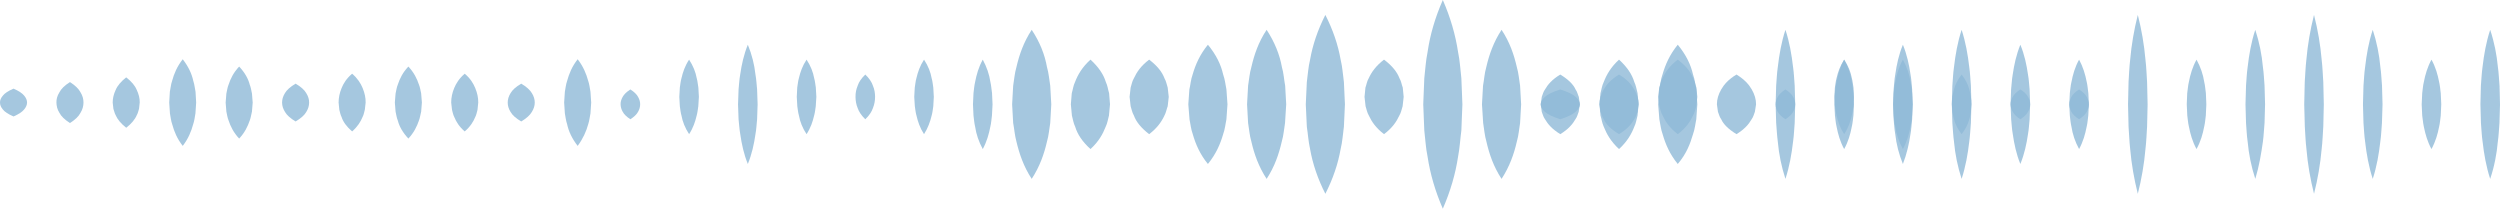 <svg width="277" height="24" viewBox="0 0 277 24" fill="none" xmlns="http://www.w3.org/2000/svg">
<path d="M114.313 19.82C113.416 18.445 112.953 17.071 112.621 15.691C112.433 15.003 112.389 14.316 112.259 13.627L112.144 11.562L112.259 9.497C112.375 8.81 112.418 8.123 112.621 7.433C112.939 6.057 113.416 4.683 114.313 3.303C115.224 4.678 115.759 6.052 116.005 7.433C116.207 8.12 116.25 8.807 116.366 9.497L116.482 11.562L116.366 13.627C116.25 14.314 116.207 15.002 116.005 15.691C115.686 17.071 115.209 18.445 114.313 19.82Z" fill="#8EB9D7" fill-opacity="0.8"/>
<path d="M120.827 16.517C119.913 15.691 119.376 14.865 119.13 14.039C118.927 13.627 118.883 13.213 118.767 12.801L118.651 11.561L118.753 10.323C118.883 9.909 118.912 9.497 119.115 9.083C119.434 8.258 119.913 7.433 120.827 6.607C121.727 7.433 122.278 8.258 122.525 9.083C122.728 9.497 122.757 9.909 122.888 10.323L122.989 11.561L122.873 12.801C122.757 13.213 122.714 13.627 122.51 14.039C122.191 14.865 121.727 15.691 120.827 16.517Z" fill="#8EB9D7" fill-opacity="0.8"/>
<path d="M146.85 21.472C146.011 19.82 145.448 18.168 145.158 16.517C144.97 15.691 144.927 14.864 144.797 14.04L144.681 11.561L144.797 9.084C144.912 8.258 144.956 7.432 145.158 6.607C145.448 4.955 146.011 3.303 146.85 1.652C147.689 3.304 148.253 4.956 148.542 6.607C148.745 7.432 148.788 8.258 148.904 9.084L149.019 11.561L148.904 14.04C148.788 14.864 148.745 15.691 148.542 16.517C148.253 18.168 147.689 19.82 146.85 21.472Z" fill="#8EB9D7" fill-opacity="0.8"/>
<path d="M166.373 19.82C165.476 18.446 165.013 17.071 164.695 15.691C164.493 15.003 164.449 14.316 164.334 13.627L164.203 11.562L164.319 9.497C164.449 8.81 164.478 8.123 164.681 7.433C164.999 6.057 165.476 4.683 166.373 3.303C167.284 4.678 167.747 6.052 168.065 7.433C168.267 8.12 168.31 8.807 168.426 9.497L168.542 11.562L168.426 13.627C168.31 14.314 168.267 15.002 168.065 15.691C167.747 17.071 167.269 18.446 166.373 19.82Z" fill="#8EB9D7" fill-opacity="0.8"/>
<path d="M210.841 16.517C210.392 15.691 210.118 14.866 209.995 14.039C209.893 13.627 209.872 13.213 209.814 12.8L209.756 11.561L209.814 10.322C209.872 9.91 209.893 9.497 209.995 9.083C210.154 8.258 210.385 7.432 210.841 6.607C211.289 7.432 211.564 8.258 211.687 9.083C211.788 9.497 211.809 9.91 211.867 10.322L211.925 11.561L211.86 12.8C211.802 13.213 211.781 13.627 211.679 14.039C211.52 14.866 211.289 15.691 210.841 16.517Z" fill="#8EB9D7" fill-opacity="0.8"/>
<path d="M108.89 16.517C108.442 15.691 108.167 14.865 108.044 14.039C107.943 13.627 107.921 13.213 107.863 12.801L107.805 11.561L107.863 10.323C107.921 9.909 107.943 9.497 108.044 9.083C108.203 8.258 108.434 7.433 108.89 6.607C109.338 7.433 109.613 8.258 109.736 9.083C109.837 9.497 109.851 9.909 109.917 10.323L109.974 11.561L109.909 12.801C109.851 13.213 109.83 13.627 109.729 14.039C109.569 14.865 109.338 15.691 108.89 16.517Z" fill="#8EB9D7" fill-opacity="0.8"/>
<path d="M127.328 14.865C126.431 14.176 125.882 13.488 125.636 12.8C125.433 12.456 125.39 12.113 125.274 11.768L125.159 10.735L125.274 9.703C125.39 9.36 125.433 9.015 125.636 8.672C125.954 7.983 126.417 7.295 127.328 6.607C128.224 7.295 128.774 7.983 129.02 8.672C129.222 9.015 129.265 9.36 129.381 9.703L129.497 10.735L129.381 11.768C129.251 12.113 129.208 12.456 129.02 12.8C128.701 13.488 128.224 14.176 127.328 14.865Z" fill="#8EB9D7" fill-opacity="0.8"/>
<path d="M102.382 14.865C101.934 14.176 101.703 13.488 101.544 12.8C101.442 12.456 101.421 12.113 101.363 11.768L101.298 10.735L101.356 9.703C101.421 9.36 101.435 9.015 101.536 8.672C101.695 7.983 101.934 7.295 102.382 6.607C102.838 7.295 103.105 7.983 103.228 8.672C103.33 9.015 103.351 9.36 103.409 9.703L103.467 10.735L103.409 11.768C103.351 12.113 103.33 12.456 103.228 12.8C103.062 13.488 102.823 14.176 102.382 14.865Z" fill="#8EB9D7" fill-opacity="0.8"/>
<path d="M89.367 14.865C88.912 14.176 88.644 13.488 88.521 12.8C88.42 12.456 88.398 12.113 88.341 11.768L88.283 10.735L88.333 9.703C88.398 9.36 88.413 9.015 88.514 8.672C88.673 7.983 88.912 7.295 89.367 6.607C89.816 7.295 90.09 7.983 90.213 8.672C90.315 9.015 90.329 9.36 90.394 9.703L90.452 10.735L90.387 11.768C90.329 12.113 90.307 12.456 90.206 12.8C90.047 13.488 89.816 14.176 89.367 14.865Z" fill="#8EB9D7" fill-opacity="0.8"/>
<path d="M76.352 14.865C75.904 14.176 75.629 13.488 75.506 12.8C75.405 12.456 75.383 12.113 75.326 11.768L75.268 10.735L75.326 9.703C75.383 9.36 75.405 9.015 75.506 8.672C75.665 7.983 75.897 7.295 76.352 6.607C76.801 7.295 77.075 7.983 77.198 8.672C77.3 9.015 77.314 9.36 77.379 9.703L77.437 10.735L77.372 11.768C77.314 12.113 77.292 12.456 77.191 12.8C77.032 13.488 76.801 14.176 76.352 14.865Z" fill="#8EB9D7" fill-opacity="0.8"/>
<path d="M82.86 18.169C82.412 17.068 82.18 15.966 82.021 14.866C81.92 14.315 81.898 13.764 81.833 13.213L81.775 11.562L81.833 9.911C81.891 9.36 81.913 8.81 82.014 8.259C82.173 7.157 82.412 6.057 82.86 4.955C83.315 6.057 83.583 7.157 83.706 8.259C83.807 8.81 83.829 9.36 83.887 9.911L83.944 11.562L83.887 13.213C83.829 13.764 83.807 14.315 83.706 14.866C83.547 15.968 83.308 17.068 82.86 18.169Z" fill="#8EB9D7" fill-opacity="0.8"/>
<path d="M64.006 16.165C63.386 15.365 63.007 14.565 62.837 13.765C62.697 13.365 62.667 12.964 62.587 12.564L62.508 11.364L62.587 10.164C62.667 9.764 62.697 9.364 62.837 8.963C63.057 8.164 63.377 7.363 64.006 6.564C64.625 7.363 64.955 8.164 65.174 8.963C65.314 9.364 65.344 9.764 65.424 10.164L65.504 11.364L65.424 12.564C65.344 12.964 65.304 13.365 65.174 13.765C64.955 14.565 64.595 15.365 64.006 16.165Z" fill="#8EB9D7" fill-opacity="0.8"/>
<path d="M140.343 19.82C139.446 18.443 138.969 17.066 138.651 15.689C138.448 15.001 138.405 14.311 138.289 13.625L138.174 11.562L138.289 9.499C138.405 8.811 138.448 8.121 138.651 7.435C138.969 6.058 139.432 4.681 140.343 3.303C141.239 4.681 141.789 6.058 142.035 7.435C142.237 8.123 142.266 8.812 142.396 9.499L142.512 11.562L142.382 13.625C142.266 14.314 142.223 15.003 142.02 15.689C141.702 17.068 141.239 18.444 140.343 19.82Z" fill="#8EB9D7" fill-opacity="0.8"/>
<path d="M153.35 14.865C152.451 14.176 151.986 13.489 151.667 12.8C151.464 12.457 151.421 12.112 151.305 11.768L151.189 10.735L151.29 9.703C151.421 9.359 151.45 9.016 151.653 8.671C151.972 7.983 152.451 7.295 153.35 6.607C154.264 7.295 154.801 7.983 155.063 8.671C155.266 9.016 155.295 9.359 155.425 9.703L155.527 10.735L155.411 11.768C155.295 12.112 155.251 12.457 155.048 12.8C154.729 13.489 154.264 14.176 153.35 14.865Z" fill="#8EB9D7" fill-opacity="0.8"/>
<path d="M185.895 14.865C184.999 14.176 184.536 13.489 184.218 12.8C184.015 12.457 183.972 12.112 183.856 11.768L183.726 10.735L183.842 9.703C183.972 9.359 184.001 9.016 184.203 8.671C184.521 7.983 184.999 7.295 185.895 6.607C186.806 7.295 187.341 7.983 187.601 8.671C187.789 9.016 187.833 9.359 187.963 9.703L188.064 10.735L187.948 11.768C187.833 12.112 187.789 12.457 187.587 12.8C187.269 13.489 186.806 14.176 185.895 14.865Z" fill="#8EB9D7" fill-opacity="0.8"/>
<path d="M204.333 14.865C203.885 14.176 203.653 13.489 203.494 12.8C203.393 12.457 203.371 12.112 203.314 11.768L203.248 10.735L203.306 9.703C203.371 9.359 203.386 9.016 203.487 8.671C203.646 7.983 203.885 7.295 204.333 6.607C204.789 7.295 205.056 7.983 205.186 8.671C205.28 9.016 205.302 9.359 205.367 9.703L205.418 10.735L205.36 11.768C205.302 12.112 205.28 12.457 205.179 12.8C205.02 13.489 204.789 14.176 204.333 14.865Z" fill="#8EB9D7" fill-opacity="0.8"/>
<path d="M133.835 18.169C132.939 17.068 132.476 15.966 132.158 14.866C131.955 14.315 131.912 13.764 131.796 13.213L131.666 11.562L131.782 9.911C131.912 9.36 131.941 8.81 132.143 8.259C132.461 7.157 132.939 6.057 133.835 4.955C134.746 6.057 135.281 7.157 135.527 8.259C135.729 8.81 135.773 9.36 135.889 9.911L136.004 11.562L135.889 13.213C135.773 13.764 135.729 14.315 135.527 14.866C135.209 15.968 134.732 17.068 133.835 18.169Z" fill="#8EB9D7" fill-opacity="0.8"/>
<path d="M95.875 13.214C95.451 12.804 95.168 12.39 95.029 11.975C94.856 11.562 94.798 11.152 94.791 10.736C94.784 10.321 94.856 9.912 95.029 9.498C95.165 9.082 95.447 8.669 95.875 8.259C96.3 8.669 96.582 9.082 96.721 9.498C96.894 9.911 96.959 10.322 96.959 10.736C96.959 11.15 96.887 11.56 96.721 11.975C96.582 12.39 96.3 12.804 95.875 13.214Z" fill="#8EB9D7" fill-opacity="0.8"/>
<path d="M69.845 13.214C69.428 12.941 69.145 12.665 68.999 12.388C68.84 12.113 68.768 11.838 68.761 11.562C68.754 11.286 68.833 11.012 68.992 10.736C69.138 10.459 69.423 10.183 69.845 9.91C70.27 10.183 70.555 10.459 70.698 10.736C70.857 11.012 70.934 11.287 70.929 11.562C70.929 11.838 70.857 12.113 70.698 12.388C70.553 12.665 70.268 12.941 69.845 13.214Z" fill="#8EB9D7" fill-opacity="0.8"/>
<path d="M57.753 13.459C57.169 13.113 56.775 12.763 56.574 12.411C56.355 12.063 56.255 11.714 56.255 11.364C56.255 11.014 56.355 10.667 56.574 10.317C56.771 9.965 57.165 9.615 57.753 9.269C58.331 9.615 58.725 9.965 58.931 10.317C59.151 10.667 59.251 11.015 59.251 11.364C59.251 11.713 59.141 12.063 58.922 12.411C58.719 12.763 58.329 13.113 57.753 13.459Z" fill="#8EB9D7" fill-opacity="0.8"/>
<path d="M32.752 13.459C32.176 13.113 31.785 12.763 31.583 12.411C31.364 12.063 31.254 11.714 31.254 11.364C31.254 11.015 31.354 10.667 31.573 10.317C31.775 9.965 32.169 9.615 32.752 9.269C33.34 9.615 33.734 9.965 33.931 10.317C34.15 10.667 34.257 11.016 34.25 11.364C34.25 11.714 34.15 12.063 33.931 12.411C33.73 12.763 33.336 13.113 32.752 13.459Z" fill="#8EB9D7" fill-opacity="0.8"/>
<path d="M13.984 14.157C13.402 13.694 13.012 13.228 12.816 12.761C12.686 12.528 12.656 12.296 12.566 12.062L12.486 11.364C12.486 10.898 12.596 10.433 12.816 9.968C13.008 9.5 13.398 9.034 13.984 8.571C14.576 9.034 14.966 9.5 15.153 9.968C15.373 10.433 15.492 10.898 15.482 11.364L15.403 12.062C15.323 12.296 15.293 12.528 15.153 12.761C14.961 13.228 14.571 13.694 13.984 14.157Z" fill="#8EB9D7" fill-opacity="0.8"/>
<path d="M7.752 13.635C7.166 13.259 6.776 12.88 6.583 12.499C6.343 12.121 6.263 11.743 6.253 11.364C6.243 10.985 6.343 10.607 6.583 10.229C6.771 9.848 7.161 9.469 7.752 9.094C8.338 9.469 8.728 9.848 8.92 10.229C9.16 10.607 9.25 10.986 9.25 11.364C9.25 11.742 9.15 12.121 8.92 12.499C8.728 12.88 8.338 13.259 7.752 13.635Z" fill="#8EB9D7" fill-opacity="0.8"/>
<path d="M1.499 12.905C0.918 12.653 0.524 12.396 0.32 12.135C0.104 11.879 -0.003 11.621 0 11.364C-0.008 11.106 0.099 10.849 0.32 10.593C0.519 10.332 0.914 10.074 1.499 9.822C2.074 10.074 2.469 10.333 2.677 10.593C2.893 10.849 3 11.106 2.997 11.364C2.997 11.621 2.887 11.878 2.667 12.135C2.462 12.396 2.071 12.653 1.499 12.905Z" fill="#8EB9D7" fill-opacity="0.8"/>
<path d="M51.491 14.562C50.871 14.028 50.552 13.496 50.332 12.963C50.192 12.697 50.162 12.431 50.082 12.163L49.992 11.364C49.992 10.832 50.102 10.298 50.322 9.765C50.542 9.232 50.871 8.7 51.491 8.166C52.12 8.7 52.44 9.233 52.659 9.765C52.879 10.297 52.999 10.832 52.989 11.364L52.909 12.163C52.829 12.431 52.799 12.697 52.659 12.963C52.44 13.496 52.11 14.028 51.491 14.562Z" fill="#8EB9D7" fill-opacity="0.8"/>
<path d="M39.015 14.562C38.396 14.028 38.016 13.496 37.846 12.963C37.706 12.697 37.676 12.431 37.596 12.163L37.517 11.364C37.517 10.832 37.626 10.298 37.846 9.765C38.066 9.232 38.386 8.7 39.015 8.166C39.634 8.7 39.964 9.233 40.184 9.765C40.403 10.297 40.523 10.832 40.513 11.364L40.423 12.163C40.343 12.431 40.313 12.697 40.173 12.963C39.954 13.496 39.624 14.028 39.015 14.562Z" fill="#8EB9D7" fill-opacity="0.8"/>
<path d="M45.248 15.355C44.628 14.689 44.249 14.025 44.079 13.359C43.939 13.027 43.909 12.694 43.829 12.361L43.749 11.364L43.829 10.367C43.909 10.034 43.939 9.702 44.079 9.369C44.298 8.705 44.618 8.039 45.248 7.374C45.867 8.039 46.196 8.705 46.416 9.369C46.556 9.702 46.586 10.034 46.666 10.367L46.746 11.364L46.666 12.361C46.576 12.694 46.546 13.027 46.416 13.359C46.186 14.025 45.867 14.689 45.248 15.355Z" fill="#8EB9D7" fill-opacity="0.8"/>
<path d="M26.5 15.355C25.881 14.689 25.551 14.025 25.331 13.359C25.191 13.027 25.161 12.694 25.081 12.361L25.002 11.364L25.081 10.367C25.161 10.034 25.191 9.702 25.331 9.369C25.551 8.705 25.87 8.039 26.5 7.374C27.119 8.039 27.499 8.705 27.668 9.369C27.808 9.702 27.838 10.034 27.918 10.367L27.998 11.364L27.918 12.361C27.828 12.694 27.798 13.027 27.668 13.359C27.439 14.025 27.119 14.689 26.5 15.355Z" fill="#8EB9D7" fill-opacity="0.8"/>
<path d="M20.247 16.165C19.618 15.365 19.298 14.565 19.078 13.765C18.939 13.365 18.909 12.964 18.829 12.564L18.749 11.364L18.819 10.164C18.909 9.764 18.929 9.364 19.069 8.963C19.288 8.164 19.618 7.363 20.247 6.564C20.866 7.363 21.246 8.164 21.416 8.963C21.555 9.364 21.576 9.764 21.665 10.164L21.735 11.364L21.655 12.564C21.576 12.964 21.546 13.365 21.406 13.765C21.186 14.565 20.866 15.365 20.247 16.165Z" fill="#8EB9D7" fill-opacity="0.8"/>
<path d="M217.348 14.865C216.925 14.318 216.645 13.767 216.509 13.214C216.408 12.938 216.386 12.664 216.329 12.388L216.263 11.562C216.263 11.012 216.343 10.461 216.502 9.911C216.641 9.358 216.923 8.806 217.348 8.259C217.776 8.806 218.058 9.358 218.194 9.911C218.353 10.461 218.439 11.012 218.432 11.562L218.374 12.388C218.317 12.664 218.295 12.938 218.194 13.214C218.055 13.767 217.773 14.318 217.348 14.865Z" fill="#8EB9D7" fill-opacity="0.8"/>
<path d="M179.387 14.865C178.491 14.314 177.941 13.765 177.696 13.214C177.508 12.939 177.464 12.664 177.334 12.388L177.218 11.562C177.218 11.012 177.377 10.461 177.696 9.91C178.014 9.359 178.491 8.809 179.387 8.259C180.298 8.809 180.761 9.36 181.079 9.91C181.397 10.46 181.57 11.012 181.556 11.562L181.44 12.388C181.324 12.664 181.281 12.939 181.079 13.214C180.761 13.765 180.284 14.314 179.387 14.865Z" fill="#8EB9D7" fill-opacity="0.8"/>
<path d="M192.403 14.865C191.506 14.314 190.956 13.765 190.711 13.214C190.508 12.939 190.465 12.664 190.349 12.388L190.233 11.562C190.233 11.012 190.392 10.461 190.711 9.91C191.029 9.359 191.492 8.809 192.403 8.259C193.299 8.809 193.776 9.36 194.094 9.91C194.413 10.46 194.572 11.012 194.572 11.562L194.441 12.388C194.326 12.664 194.282 12.939 194.08 13.214C193.762 13.765 193.299 14.314 192.403 14.865Z" fill="#8EB9D7" fill-opacity="0.8"/>
<path d="M159.865 23.124C159.026 21.197 158.462 19.269 158.173 17.342C157.971 16.38 157.927 15.416 157.812 14.452L157.696 11.561L157.812 8.672C157.927 7.708 157.971 6.744 158.173 5.781C158.453 3.853 159.017 1.926 159.865 0C160.704 1.927 161.268 3.854 161.557 5.781C161.76 6.744 161.803 7.708 161.919 8.672L162.034 11.561L161.919 14.452C161.789 15.416 161.745 16.38 161.557 17.342C161.268 19.269 160.704 21.197 159.865 23.124Z" fill="#8EB9D7" fill-opacity="0.8"/>
<path d="M172.88 13.214C172.034 12.941 171.464 12.665 171.174 12.388C170.855 12.113 170.711 11.838 170.711 11.562C170.711 11.286 170.855 11.012 171.174 10.736C171.459 10.459 172.029 10.183 172.88 9.91C173.724 10.183 174.294 10.459 174.586 10.736C174.905 11.012 175.049 11.287 175.049 11.562C175.049 11.837 174.89 12.113 174.572 12.388C174.279 12.665 173.714 12.941 172.88 13.214Z" fill="#8EB9D7" fill-opacity="0.8"/>
<path d="M197.826 13.214C197.406 12.941 197.121 12.665 196.972 12.388C196.813 12.113 196.741 11.838 196.741 11.562C196.741 11.286 196.813 11.012 196.972 10.736C197.118 10.459 197.404 10.183 197.826 9.91C198.248 10.183 198.533 10.459 198.679 10.736C198.838 11.012 198.91 11.287 198.91 11.562C198.91 11.837 198.838 12.113 198.679 12.388C198.534 12.665 198.249 12.941 197.826 13.214Z" fill="#8EB9D7" fill-opacity="0.8"/>
<path d="M223.856 13.214C223.434 12.941 223.154 12.665 223.017 12.387C222.844 12.112 222.779 11.837 222.771 11.562C222.764 11.286 222.844 11.011 223.01 10.736C223.149 10.459 223.432 10.183 223.856 9.91C224.287 10.183 224.569 10.459 224.702 10.736C224.875 11.011 224.94 11.287 224.94 11.562C224.94 11.836 224.875 12.112 224.702 12.387C224.562 12.665 224.28 12.941 223.856 13.214Z" fill="#8EB9D7" fill-opacity="0.8"/>
<path d="M230.361 13.214C229.942 12.944 229.657 12.668 229.509 12.388C229.201 11.839 229.201 11.286 229.509 10.737C229.657 10.457 229.942 10.181 230.361 9.91C230.781 10.181 231.066 10.457 231.213 10.737C231.526 11.286 231.526 11.839 231.213 12.388C231.062 12.667 230.777 12.944 230.361 13.214Z" fill="#8EB9D7" fill-opacity="0.8"/>
<path d="M275.912 19.82C275.462 18.444 275.23 17.068 275.07 15.691C274.969 15.004 274.947 14.315 274.889 13.627L274.831 11.562L274.882 9.498C274.947 8.809 274.961 8.121 275.063 7.433C275.223 6.056 275.462 4.68 275.912 3.303C276.369 4.68 276.637 6.056 276.768 7.433C276.869 8.121 276.884 8.809 276.949 9.498L277 11.562L276.942 13.627C276.884 14.315 276.862 15.004 276.761 15.691C276.637 17.068 276.376 18.444 275.912 19.82Z" fill="#8EB9D7" fill-opacity="0.8"/>
<path d="M262.9 19.82C262.452 18.444 262.214 17.068 262.054 15.691C261.953 15.004 261.931 14.315 261.874 13.627L261.816 11.562L261.874 9.498C261.931 8.809 261.953 8.121 262.054 7.433C262.214 6.056 262.445 4.68 262.9 3.303C263.349 4.68 263.623 6.056 263.746 7.433C263.848 8.121 263.862 8.809 263.927 9.498L263.985 11.562L263.92 13.627C263.862 14.315 263.84 15.004 263.739 15.691C263.58 17.068 263.349 18.444 262.9 19.82Z" fill="#8EB9D7" fill-opacity="0.8"/>
<path d="M249.885 19.82C249.437 18.444 249.162 17.068 249.039 15.691C248.938 15.004 248.917 14.315 248.859 13.627L248.801 11.562L248.859 9.498C248.917 8.809 248.938 8.121 249.039 7.433C249.199 6.056 249.43 4.68 249.885 3.303C250.334 4.68 250.609 6.056 250.731 7.433C250.833 8.121 250.854 8.809 250.912 9.498L250.97 11.562L250.912 13.627C250.847 14.315 250.825 15.004 250.731 15.691C250.536 17.068 250.305 18.444 249.885 19.82Z" fill="#8EB9D7" fill-opacity="0.8"/>
<path d="M256.393 21.472C255.974 19.82 255.694 18.168 255.554 16.517C255.453 15.691 255.431 14.865 255.374 14.04L255.308 11.562L255.366 9.084C255.431 8.259 255.446 7.433 255.547 6.607C255.692 4.955 255.974 3.303 256.393 1.652C256.817 3.304 257.099 4.956 257.239 6.607C257.34 7.433 257.362 8.259 257.42 9.084L257.478 11.562L257.42 14.04C257.362 14.865 257.34 15.691 257.239 16.517C257.094 18.169 256.812 19.821 256.393 21.472Z" fill="#8EB9D7" fill-opacity="0.8"/>
<path d="M236.87 21.472C236.451 19.82 236.169 18.168 236.024 16.517C235.93 15.691 235.909 14.865 235.844 14.04L235.786 11.562L235.844 9.084C235.902 8.259 235.923 7.433 236.024 6.607C236.169 4.955 236.451 3.303 236.87 1.652C237.29 3.304 237.572 4.956 237.716 6.607C237.818 7.433 237.839 8.259 237.897 9.084L237.955 11.562L237.897 14.04C237.839 14.865 237.818 15.691 237.716 16.517C237.572 18.169 237.29 19.821 236.87 21.472Z" fill="#8EB9D7" fill-opacity="0.8"/>
<path d="M269.408 16.517C268.96 15.691 268.728 14.865 268.562 14.04C268.468 13.627 268.446 13.214 268.381 12.801L268.323 11.562L268.381 10.324C268.439 9.91 268.461 9.497 268.562 9.084C268.721 8.259 268.96 7.432 269.408 6.607C269.863 7.432 270.095 8.259 270.254 9.084C270.355 9.497 270.377 9.91 270.435 10.324L270.492 11.562L270.435 12.801C270.377 13.214 270.355 13.627 270.254 14.04C270.095 14.865 269.856 15.691 269.408 16.517Z" fill="#8EB9D7" fill-opacity="0.8"/>
<path d="M243.374 16.517C242.925 15.69 242.692 14.865 242.533 14.039C242.431 13.626 242.41 13.213 242.351 12.8L242.293 11.561L242.344 10.322C242.41 9.909 242.424 9.497 242.526 9.084C242.685 8.257 242.925 7.432 243.374 6.607C243.831 7.432 244.1 8.257 244.23 9.084C244.332 9.497 244.347 9.909 244.412 10.322L244.463 11.561L244.405 12.8C244.346 13.213 244.325 13.626 244.223 14.039C244.064 14.864 243.831 15.689 243.374 16.517Z" fill="#8EB9D7" fill-opacity="0.8"/>
<path d="M230.363 16.517C229.915 15.69 229.64 14.865 229.517 14.039C229.416 13.626 229.394 13.213 229.336 12.8L229.278 11.561L229.336 10.322C229.394 9.909 229.416 9.497 229.517 9.084C229.676 8.257 229.907 7.432 230.363 6.607C230.811 7.432 231.05 8.257 231.209 9.084C231.31 9.497 231.325 9.909 231.39 10.322L231.448 11.561L231.382 12.8C231.325 13.213 231.303 13.626 231.202 14.039C231.043 14.864 230.811 15.689 230.363 16.517Z" fill="#8EB9D7" fill-opacity="0.8"/>
<path d="M204.333 16.517C203.885 15.69 203.653 14.865 203.494 14.039C203.393 13.626 203.371 13.213 203.313 12.8L203.248 11.561L203.306 10.322C203.371 9.909 203.386 9.497 203.487 9.084C203.646 8.257 203.885 7.432 204.333 6.607C204.789 7.432 205.056 8.257 205.186 9.084C205.28 9.497 205.302 9.909 205.367 10.322L205.418 11.561L205.36 12.8C205.302 13.213 205.28 13.626 205.179 14.039C205.02 14.864 204.789 15.689 204.333 16.517Z" fill="#8EB9D7" fill-opacity="0.8"/>
<path d="M185.895 18.169C184.999 17.067 184.536 15.967 184.218 14.865C184.015 14.315 183.972 13.764 183.856 13.214L183.726 11.562L183.842 9.91C183.972 9.36 184.001 8.81 184.203 8.259C184.521 7.158 184.999 6.057 185.895 4.955C186.806 6.057 187.341 7.158 187.587 8.259C187.79 8.81 187.833 9.36 187.949 9.91L188.064 11.562L187.949 13.214C187.833 13.764 187.79 14.315 187.587 14.865C187.269 15.967 186.835 17.067 185.895 18.169Z" fill="#8EB9D7" fill-opacity="0.8"/>
<path d="M179.388 16.517C178.491 15.687 178.028 14.866 177.696 14.04C177.508 13.626 177.464 13.21 177.334 12.8L177.218 11.562L177.334 10.323C177.45 9.911 177.493 9.493 177.696 9.085C178.014 8.255 178.491 7.432 179.388 6.607C180.299 7.437 180.834 8.258 181.08 9.085C181.282 9.498 181.325 9.915 181.441 10.323L181.556 11.562L181.441 12.8C181.325 13.213 181.282 13.631 181.08 14.04C180.761 14.866 180.284 15.691 179.388 16.517Z" fill="#8EB9D7" fill-opacity="0.8"/>
<path d="M172.88 14.865C171.984 14.315 171.506 13.764 171.188 13.213C170.986 12.937 170.942 12.663 170.827 12.387L170.711 11.562L170.827 10.736C170.942 10.46 170.986 10.185 171.188 9.909C171.506 9.359 171.969 8.808 172.88 8.259C173.777 8.808 174.326 9.359 174.572 9.909C174.775 10.185 174.804 10.46 174.934 10.736L175.049 11.562L174.919 12.387C174.804 12.663 174.76 12.937 174.558 13.213C174.24 13.764 173.777 14.315 172.88 14.865Z" fill="#8EB9D7" fill-opacity="0.8"/>
<path d="M223.855 18.169C223.407 17.068 223.176 15.967 223.017 14.865C222.915 14.315 222.894 13.764 222.836 13.214L222.771 11.562L222.829 9.91C222.894 9.36 222.908 8.809 223.009 8.259C223.169 7.157 223.407 6.057 223.855 4.955C224.311 6.057 224.542 7.157 224.701 8.259C224.803 8.809 224.824 9.36 224.882 9.91L224.94 11.562L224.882 13.214C224.824 13.764 224.803 14.315 224.701 14.865C224.542 15.967 224.304 17.068 223.855 18.169Z" fill="#8EB9D7" fill-opacity="0.8"/>
<path d="M210.841 18.169C210.392 17.068 210.117 15.967 209.994 14.865C209.893 14.315 209.872 13.764 209.814 13.214L209.756 11.561L209.814 9.91C209.872 9.36 209.893 8.809 209.994 8.259C210.154 7.157 210.385 6.057 210.841 4.955C211.289 6.057 211.527 7.157 211.686 8.259C211.788 8.809 211.809 9.36 211.867 9.91L211.925 11.561L211.867 13.214C211.802 13.764 211.78 14.315 211.679 14.865C211.52 15.967 211.267 17.068 210.841 18.169Z" fill="#8EB9D7" fill-opacity="0.8"/>
<path d="M217.348 19.82C216.9 18.444 216.625 17.067 216.502 15.692C216.408 15.003 216.379 14.315 216.321 13.627L216.263 11.562L216.321 9.497C216.379 8.809 216.401 8.12 216.502 7.433C216.661 6.057 216.9 4.68 217.348 3.303C217.796 4.68 218.035 6.057 218.194 7.433C218.295 8.12 218.317 8.809 218.375 9.497L218.432 11.562L218.375 13.627C218.317 14.315 218.288 15.003 218.194 15.692C218.035 17.067 217.796 18.444 217.348 19.82Z" fill="#8EB9D7" fill-opacity="0.8"/>
<path d="M197.826 19.82C197.377 18.444 197.102 17.068 196.98 15.692C196.886 15.003 196.864 14.315 196.799 13.627L196.741 11.562L196.799 9.497C196.857 8.809 196.878 8.12 196.98 7.433C197.139 6.057 197.377 4.68 197.826 3.303C198.281 4.68 198.512 6.057 198.672 7.433C198.773 8.12 198.794 8.809 198.852 9.497L198.91 11.562L198.852 13.627C198.794 14.315 198.773 15.003 198.672 15.692C198.512 17.068 198.274 18.444 197.826 19.82Z" fill="#8EB9D7" fill-opacity="0.8"/>
</svg>
